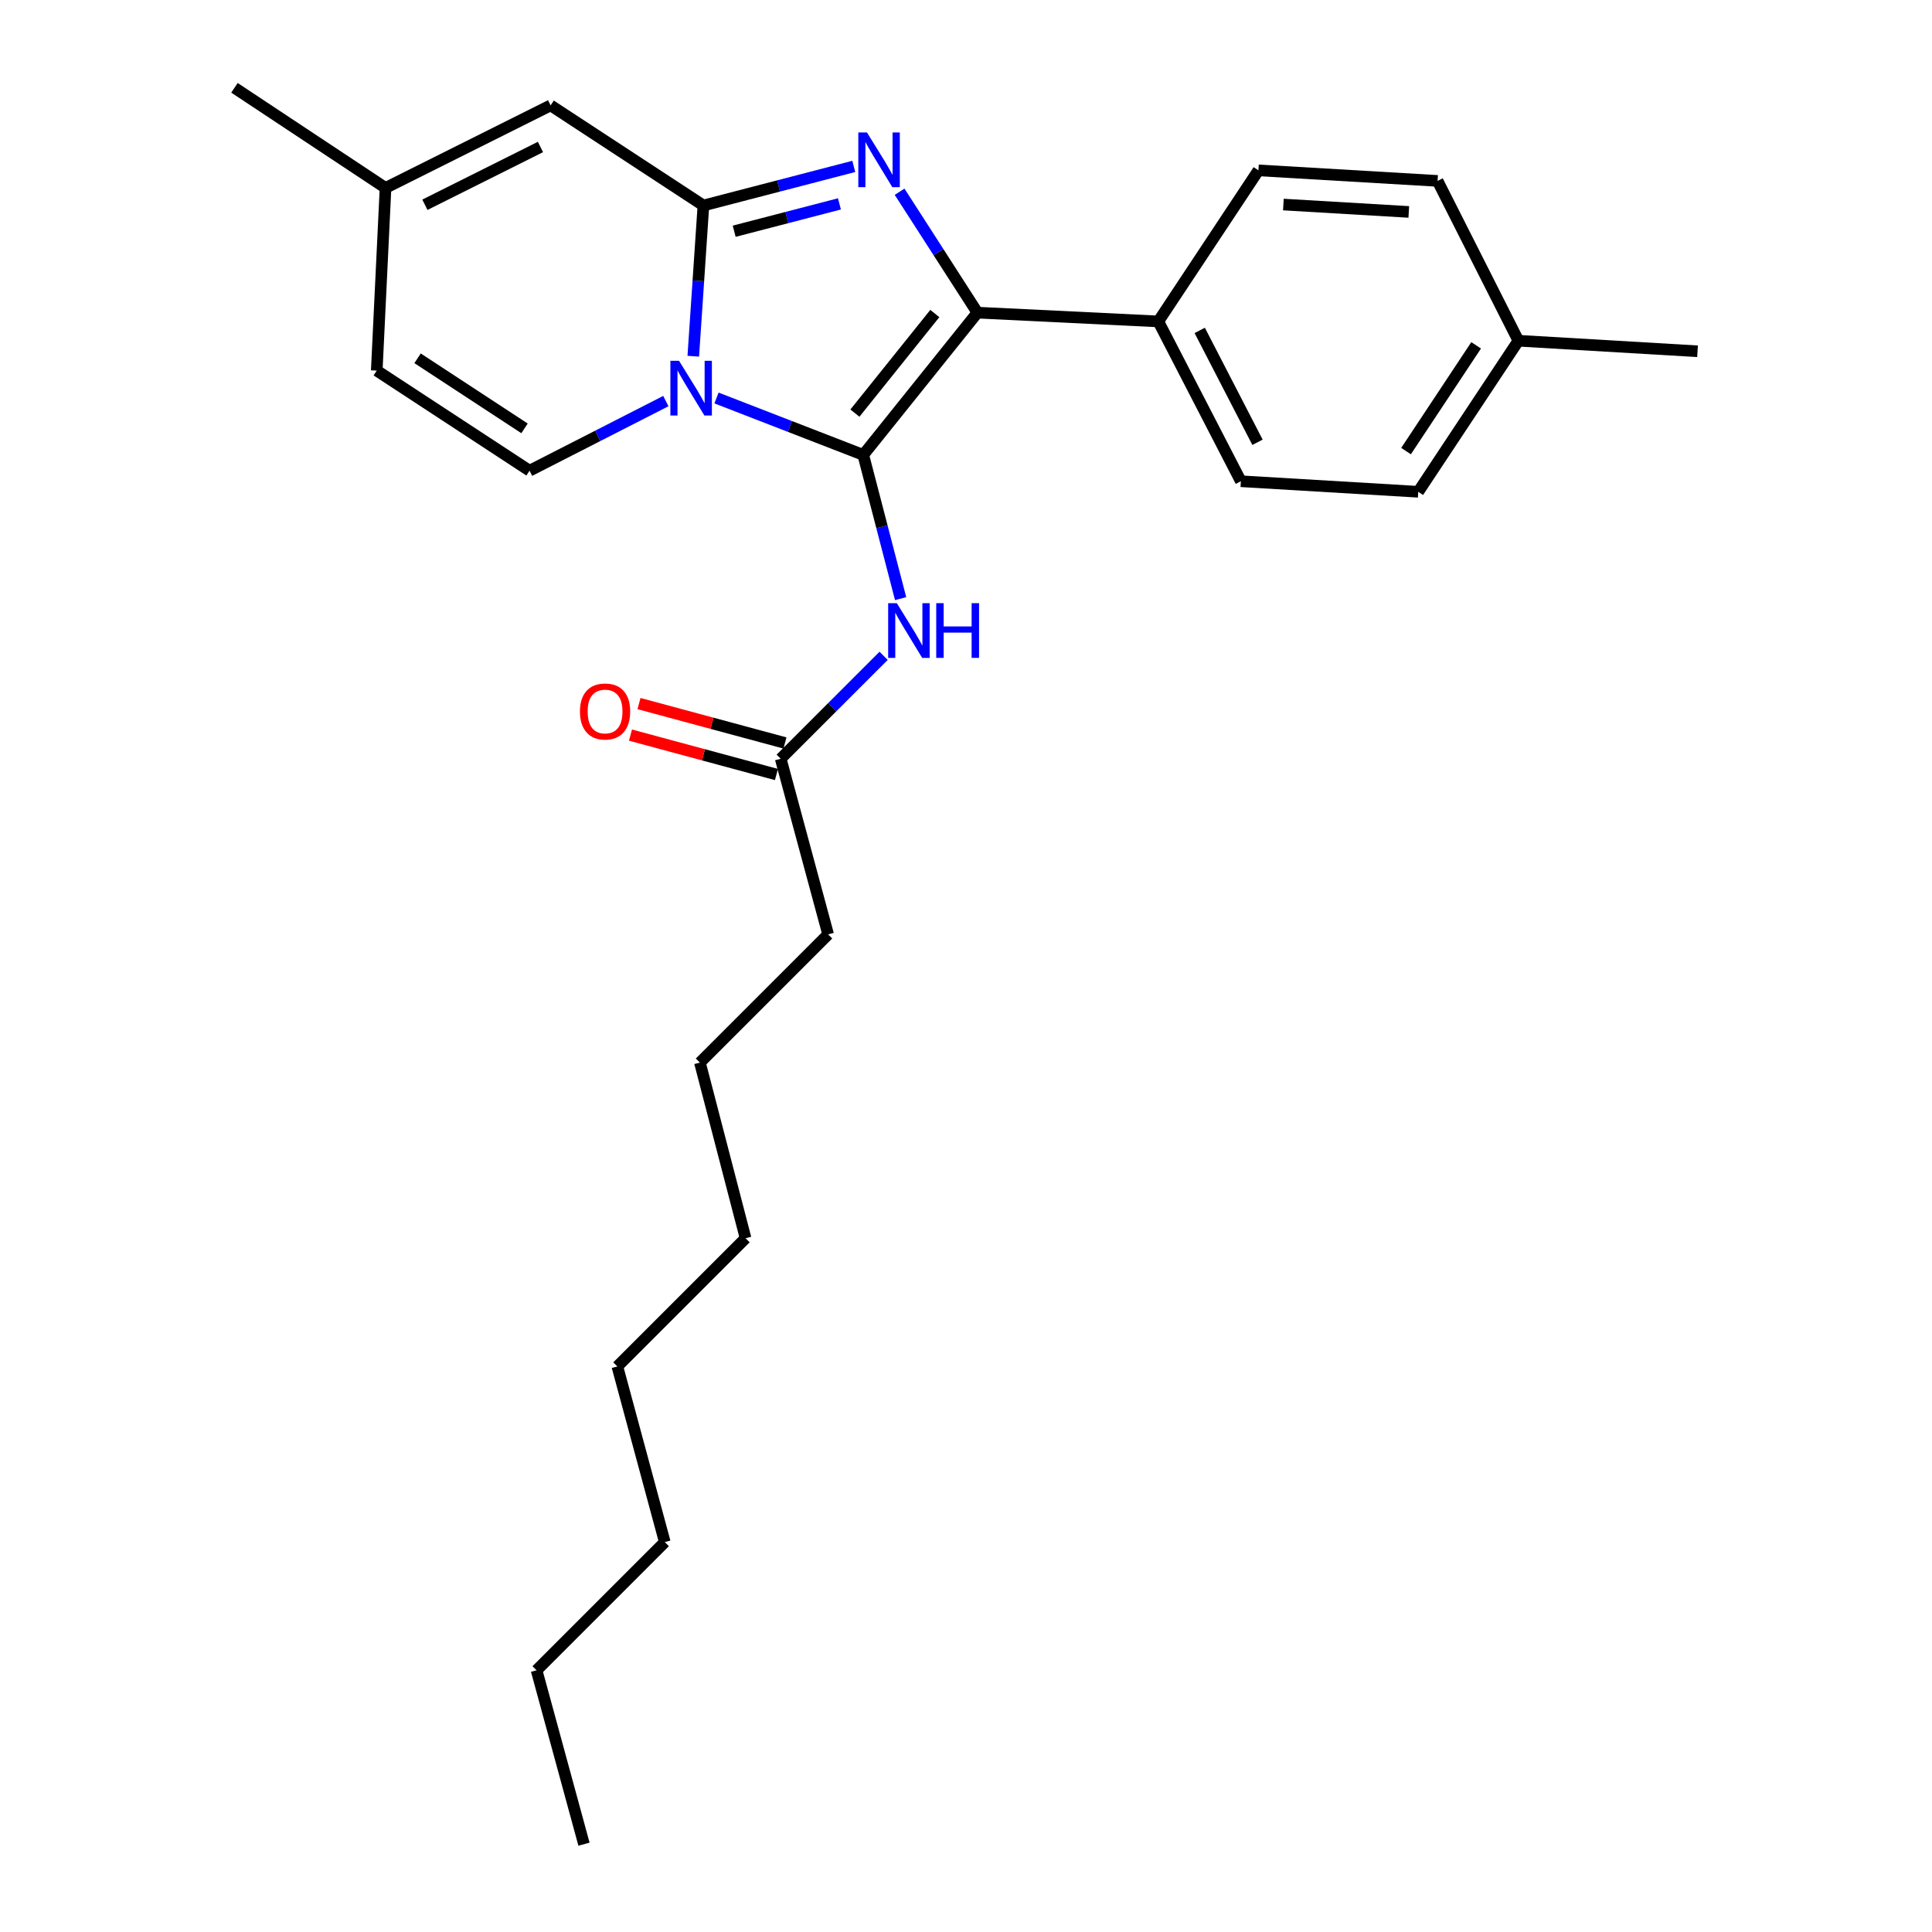 <?xml version='1.0' encoding='iso-8859-1'?>
<svg version='1.1' baseProfile='full'
              xmlns='http://www.w3.org/2000/svg'
                      xmlns:rdkit='http://www.rdkit.org/xml'
                      xmlns:xlink='http://www.w3.org/1999/xlink'
                  xml:space='preserve'
width='1000px' height='1000px' viewBox='0 0 1000 1000'>
<!-- END OF HEADER -->
<rect style='opacity:1.0;fill:#FFFFFF;stroke:none' width='1000' height='1000' x='0' y='0'> </rect>
<path class='bond-0' d='M 428.639,483.639 L 362.275,550.003' style='fill:none;fill-rule:evenodd;stroke:#000000;stroke-width:6px;stroke-linecap:butt;stroke-linejoin:miter;stroke-opacity:1' />
<path class='bond-1' d='M 428.639,483.639 L 404.089,392.724' style='fill:none;fill-rule:evenodd;stroke:#000000;stroke-width:6px;stroke-linecap:butt;stroke-linejoin:miter;stroke-opacity:1' />
<path class='bond-2' d='M 457.366,339.447 L 430.728,366.086' style='fill:none;fill-rule:evenodd;stroke:#0000FF;stroke-width:6px;stroke-linecap:butt;stroke-linejoin:miter;stroke-opacity:1' />
<path class='bond-2' d='M 430.728,366.086 L 404.089,392.724' style='fill:none;fill-rule:evenodd;stroke:#000000;stroke-width:6px;stroke-linecap:butt;stroke-linejoin:miter;stroke-opacity:1' />
<path class='bond-3' d='M 466.162,309.852 L 456.492,272.654' style='fill:none;fill-rule:evenodd;stroke:#0000FF;stroke-width:6px;stroke-linecap:butt;stroke-linejoin:miter;stroke-opacity:1' />
<path class='bond-3' d='M 456.492,272.654 L 446.822,235.455' style='fill:none;fill-rule:evenodd;stroke:#000000;stroke-width:6px;stroke-linecap:butt;stroke-linejoin:miter;stroke-opacity:1' />
<path class='bond-4' d='M 406.292,384.564 L 368.516,374.366' style='fill:none;fill-rule:evenodd;stroke:#000000;stroke-width:6px;stroke-linecap:butt;stroke-linejoin:miter;stroke-opacity:1' />
<path class='bond-4' d='M 368.516,374.366 L 330.74,364.167' style='fill:none;fill-rule:evenodd;stroke:#FF0000;stroke-width:6px;stroke-linecap:butt;stroke-linejoin:miter;stroke-opacity:1' />
<path class='bond-4' d='M 401.886,400.885 L 364.11,390.687' style='fill:none;fill-rule:evenodd;stroke:#000000;stroke-width:6px;stroke-linecap:butt;stroke-linejoin:miter;stroke-opacity:1' />
<path class='bond-4' d='M 364.11,390.687 L 326.334,380.489' style='fill:none;fill-rule:evenodd;stroke:#FF0000;stroke-width:6px;stroke-linecap:butt;stroke-linejoin:miter;stroke-opacity:1' />
<path class='bond-5' d='M 362.275,550.003 L 385.906,640.908' style='fill:none;fill-rule:evenodd;stroke:#000000;stroke-width:6px;stroke-linecap:butt;stroke-linejoin:miter;stroke-opacity:1' />
<path class='bond-6' d='M 441.914,86.133 L 403.001,96.248' style='fill:none;fill-rule:evenodd;stroke:#0000FF;stroke-width:6px;stroke-linecap:butt;stroke-linejoin:miter;stroke-opacity:1' />
<path class='bond-6' d='M 403.001,96.248 L 364.088,106.362' style='fill:none;fill-rule:evenodd;stroke:#000000;stroke-width:6px;stroke-linecap:butt;stroke-linejoin:miter;stroke-opacity:1' />
<path class='bond-6' d='M 434.493,105.53 L 407.254,112.61' style='fill:none;fill-rule:evenodd;stroke:#0000FF;stroke-width:6px;stroke-linecap:butt;stroke-linejoin:miter;stroke-opacity:1' />
<path class='bond-6' d='M 407.254,112.61 L 380.015,119.689' style='fill:none;fill-rule:evenodd;stroke:#000000;stroke-width:6px;stroke-linecap:butt;stroke-linejoin:miter;stroke-opacity:1' />
<path class='bond-7' d='M 465.63,99.243 L 485.769,130.532' style='fill:none;fill-rule:evenodd;stroke:#0000FF;stroke-width:6px;stroke-linecap:butt;stroke-linejoin:miter;stroke-opacity:1' />
<path class='bond-7' d='M 485.769,130.532 L 505.908,161.822' style='fill:none;fill-rule:evenodd;stroke:#000000;stroke-width:6px;stroke-linecap:butt;stroke-linejoin:miter;stroke-opacity:1' />
<path class='bond-8' d='M 446.822,235.455 L 408.841,220.728' style='fill:none;fill-rule:evenodd;stroke:#000000;stroke-width:6px;stroke-linecap:butt;stroke-linejoin:miter;stroke-opacity:1' />
<path class='bond-8' d='M 408.841,220.728 L 370.859,206.002' style='fill:none;fill-rule:evenodd;stroke:#0000FF;stroke-width:6px;stroke-linecap:butt;stroke-linejoin:miter;stroke-opacity:1' />
<path class='bond-9' d='M 446.822,235.455 L 505.908,161.822' style='fill:none;fill-rule:evenodd;stroke:#000000;stroke-width:6px;stroke-linecap:butt;stroke-linejoin:miter;stroke-opacity:1' />
<path class='bond-9' d='M 442.5,213.83 L 483.859,162.286' style='fill:none;fill-rule:evenodd;stroke:#000000;stroke-width:6px;stroke-linecap:butt;stroke-linejoin:miter;stroke-opacity:1' />
<path class='bond-10' d='M 505.908,161.822 L 599.546,166.367' style='fill:none;fill-rule:evenodd;stroke:#000000;stroke-width:6px;stroke-linecap:butt;stroke-linejoin:miter;stroke-opacity:1' />
<path class='bond-11' d='M 121.361,45.455 L 199.549,97.27' style='fill:none;fill-rule:evenodd;stroke:#000000;stroke-width:6px;stroke-linecap:butt;stroke-linejoin:miter;stroke-opacity:1' />
<path class='bond-12' d='M 358.841,184.382 L 361.465,145.372' style='fill:none;fill-rule:evenodd;stroke:#0000FF;stroke-width:6px;stroke-linecap:butt;stroke-linejoin:miter;stroke-opacity:1' />
<path class='bond-12' d='M 361.465,145.372 L 364.088,106.362' style='fill:none;fill-rule:evenodd;stroke:#000000;stroke-width:6px;stroke-linecap:butt;stroke-linejoin:miter;stroke-opacity:1' />
<path class='bond-13' d='M 344.642,207.597 L 309.368,225.616' style='fill:none;fill-rule:evenodd;stroke:#0000FF;stroke-width:6px;stroke-linecap:butt;stroke-linejoin:miter;stroke-opacity:1' />
<path class='bond-13' d='M 309.368,225.616 L 274.094,243.635' style='fill:none;fill-rule:evenodd;stroke:#000000;stroke-width:6px;stroke-linecap:butt;stroke-linejoin:miter;stroke-opacity:1' />
<path class='bond-14' d='M 364.088,106.362 L 284.998,54.546' style='fill:none;fill-rule:evenodd;stroke:#000000;stroke-width:6px;stroke-linecap:butt;stroke-linejoin:miter;stroke-opacity:1' />
<path class='bond-15' d='M 284.998,54.546 L 199.549,97.27' style='fill:none;fill-rule:evenodd;stroke:#000000;stroke-width:6px;stroke-linecap:butt;stroke-linejoin:miter;stroke-opacity:1' />
<path class='bond-15' d='M 279.741,76.076 L 219.927,105.983' style='fill:none;fill-rule:evenodd;stroke:#000000;stroke-width:6px;stroke-linecap:butt;stroke-linejoin:miter;stroke-opacity:1' />
<path class='bond-16' d='M 199.549,97.27 L 195.004,191.82' style='fill:none;fill-rule:evenodd;stroke:#000000;stroke-width:6px;stroke-linecap:butt;stroke-linejoin:miter;stroke-opacity:1' />
<path class='bond-17' d='M 195.004,191.82 L 274.094,243.635' style='fill:none;fill-rule:evenodd;stroke:#000000;stroke-width:6px;stroke-linecap:butt;stroke-linejoin:miter;stroke-opacity:1' />
<path class='bond-17' d='M 216.132,185.451 L 271.495,221.722' style='fill:none;fill-rule:evenodd;stroke:#000000;stroke-width:6px;stroke-linecap:butt;stroke-linejoin:miter;stroke-opacity:1' />
<path class='bond-18' d='M 734.087,254.549 L 785.912,176.36' style='fill:none;fill-rule:evenodd;stroke:#000000;stroke-width:6px;stroke-linecap:butt;stroke-linejoin:miter;stroke-opacity:1' />
<path class='bond-18' d='M 727.769,233.481 L 764.047,178.749' style='fill:none;fill-rule:evenodd;stroke:#000000;stroke-width:6px;stroke-linecap:butt;stroke-linejoin:miter;stroke-opacity:1' />
<path class='bond-19' d='M 734.087,254.549 L 642.27,249.092' style='fill:none;fill-rule:evenodd;stroke:#000000;stroke-width:6px;stroke-linecap:butt;stroke-linejoin:miter;stroke-opacity:1' />
<path class='bond-20' d='M 785.912,176.36 L 744.089,93.636' style='fill:none;fill-rule:evenodd;stroke:#000000;stroke-width:6px;stroke-linecap:butt;stroke-linejoin:miter;stroke-opacity:1' />
<path class='bond-21' d='M 785.912,176.36 L 878.639,181.817' style='fill:none;fill-rule:evenodd;stroke:#000000;stroke-width:6px;stroke-linecap:butt;stroke-linejoin:miter;stroke-opacity:1' />
<path class='bond-22' d='M 744.089,93.636 L 651.362,88.179' style='fill:none;fill-rule:evenodd;stroke:#000000;stroke-width:6px;stroke-linecap:butt;stroke-linejoin:miter;stroke-opacity:1' />
<path class='bond-22' d='M 729.187,109.694 L 664.278,105.874' style='fill:none;fill-rule:evenodd;stroke:#000000;stroke-width:6px;stroke-linecap:butt;stroke-linejoin:miter;stroke-opacity:1' />
<path class='bond-23' d='M 651.362,88.179 L 599.546,166.367' style='fill:none;fill-rule:evenodd;stroke:#000000;stroke-width:6px;stroke-linecap:butt;stroke-linejoin:miter;stroke-opacity:1' />
<path class='bond-24' d='M 599.546,166.367 L 642.27,249.092' style='fill:none;fill-rule:evenodd;stroke:#000000;stroke-width:6px;stroke-linecap:butt;stroke-linejoin:miter;stroke-opacity:1' />
<path class='bond-24' d='M 620.975,171.019 L 650.882,228.926' style='fill:none;fill-rule:evenodd;stroke:#000000;stroke-width:6px;stroke-linecap:butt;stroke-linejoin:miter;stroke-opacity:1' />
<path class='bond-25' d='M 277.729,864.542 L 344.093,798.178' style='fill:none;fill-rule:evenodd;stroke:#000000;stroke-width:6px;stroke-linecap:butt;stroke-linejoin:miter;stroke-opacity:1' />
<path class='bond-26' d='M 277.729,864.542 L 302.27,954.545' style='fill:none;fill-rule:evenodd;stroke:#000000;stroke-width:6px;stroke-linecap:butt;stroke-linejoin:miter;stroke-opacity:1' />
<path class='bond-27' d='M 344.093,798.178 L 319.542,707.272' style='fill:none;fill-rule:evenodd;stroke:#000000;stroke-width:6px;stroke-linecap:butt;stroke-linejoin:miter;stroke-opacity:1' />
<path class='bond-28' d='M 385.906,640.908 L 319.542,707.272' style='fill:none;fill-rule:evenodd;stroke:#000000;stroke-width:6px;stroke-linecap:butt;stroke-linejoin:miter;stroke-opacity:1' />
<path  class='atom-1' d='M 464.193 312.2
L 473.473 327.2
Q 474.393 328.68, 475.873 331.36
Q 477.353 334.04, 477.433 334.2
L 477.433 312.2
L 481.193 312.2
L 481.193 340.52
L 477.313 340.52
L 467.353 324.12
Q 466.193 322.2, 464.953 320
Q 463.753 317.8, 463.393 317.12
L 463.393 340.52
L 459.713 340.52
L 459.713 312.2
L 464.193 312.2
' fill='#0000FF'/>
<path  class='atom-1' d='M 484.593 312.2
L 488.433 312.2
L 488.433 324.24
L 502.913 324.24
L 502.913 312.2
L 506.753 312.2
L 506.753 340.52
L 502.913 340.52
L 502.913 327.44
L 488.433 327.44
L 488.433 340.52
L 484.593 340.52
L 484.593 312.2
' fill='#0000FF'/>
<path  class='atom-3' d='M 300.183 368.263
Q 300.183 361.463, 303.543 357.663
Q 306.903 353.863, 313.183 353.863
Q 319.463 353.863, 322.823 357.663
Q 326.183 361.463, 326.183 368.263
Q 326.183 375.143, 322.783 379.063
Q 319.383 382.943, 313.183 382.943
Q 306.943 382.943, 303.543 379.063
Q 300.183 375.183, 300.183 368.263
M 313.183 379.743
Q 317.503 379.743, 319.823 376.863
Q 322.183 373.943, 322.183 368.263
Q 322.183 362.703, 319.823 359.903
Q 317.503 357.063, 313.183 357.063
Q 308.863 357.063, 306.503 359.863
Q 304.183 362.663, 304.183 368.263
Q 304.183 373.983, 306.503 376.863
Q 308.863 379.743, 313.183 379.743
' fill='#FF0000'/>
<path  class='atom-5' d='M 448.743 68.572
L 458.023 83.572
Q 458.943 85.052, 460.423 87.731
Q 461.903 90.412, 461.983 90.572
L 461.983 68.572
L 465.743 68.572
L 465.743 96.891
L 461.863 96.891
L 451.903 80.492
Q 450.743 78.572, 449.503 76.371
Q 448.303 74.171, 447.943 73.492
L 447.943 96.891
L 444.263 96.891
L 444.263 68.572
L 448.743 68.572
' fill='#0000FF'/>
<path  class='atom-9' d='M 351.47 186.751
L 360.75 201.751
Q 361.67 203.231, 363.15 205.911
Q 364.63 208.591, 364.71 208.751
L 364.71 186.751
L 368.47 186.751
L 368.47 215.071
L 364.59 215.071
L 354.63 198.671
Q 353.47 196.751, 352.23 194.551
Q 351.03 192.351, 350.67 191.671
L 350.67 215.071
L 346.99 215.071
L 346.99 186.751
L 351.47 186.751
' fill='#0000FF'/>
</svg>
